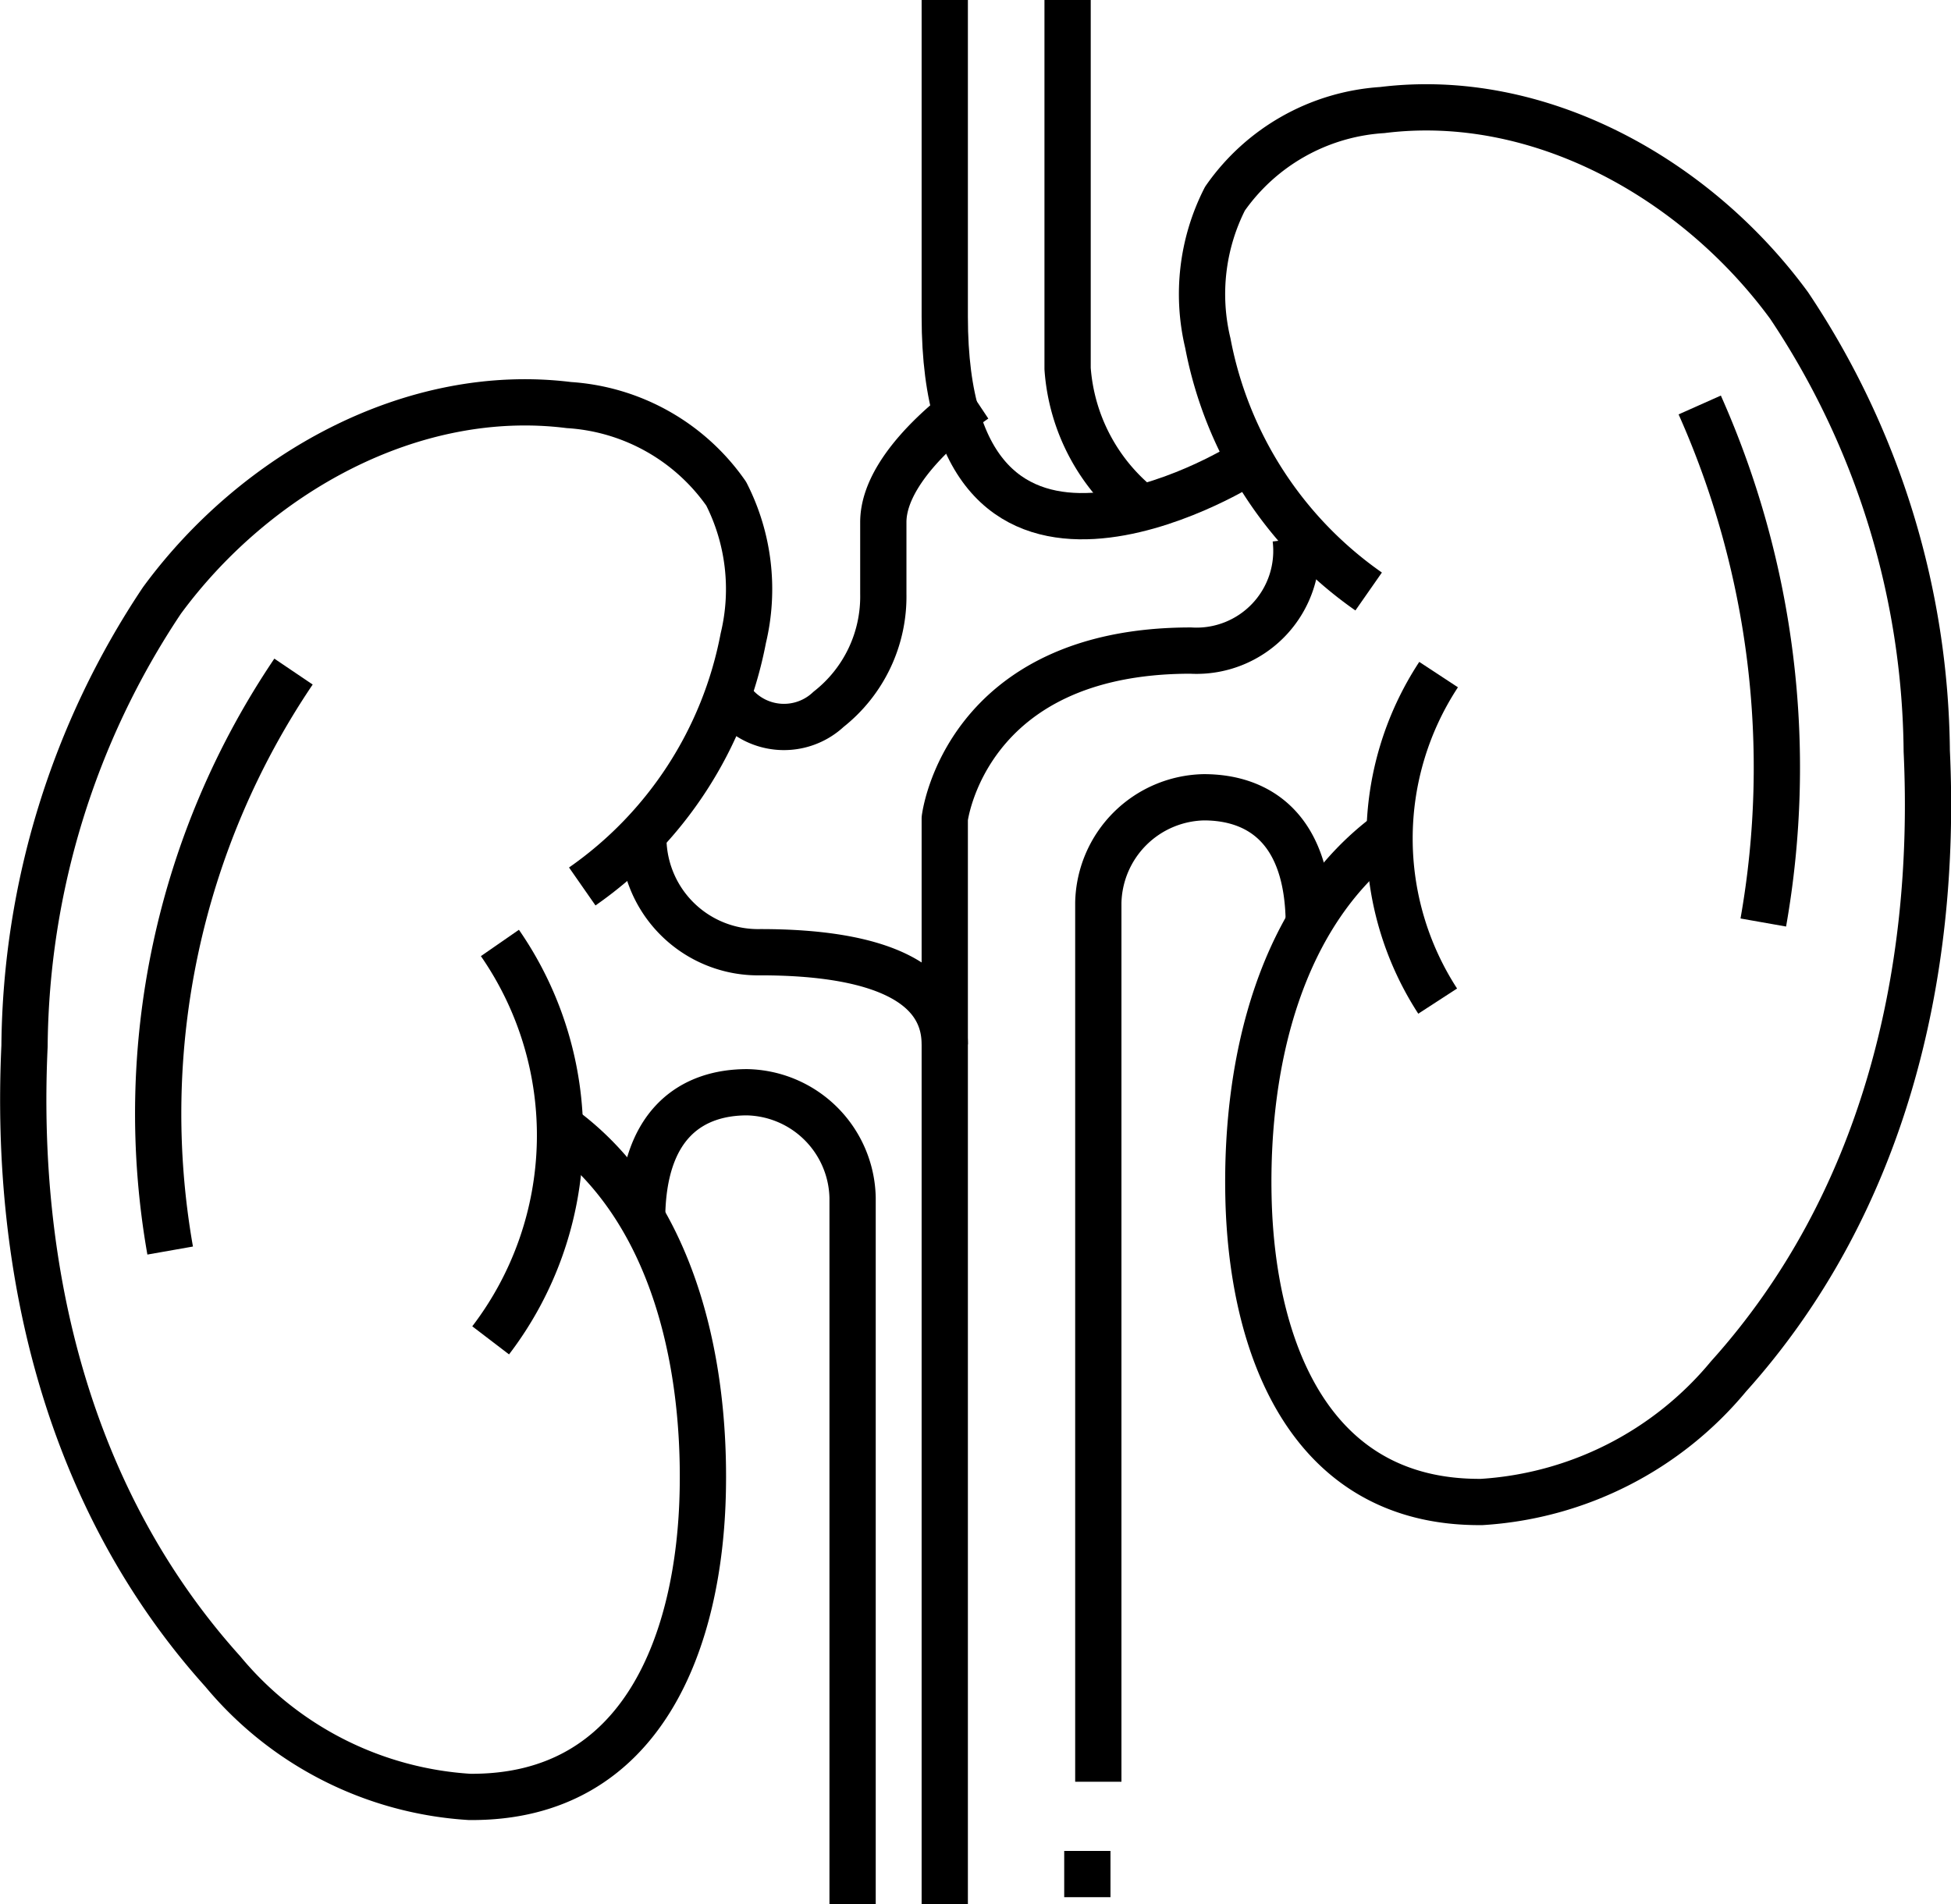 <svg xmlns="http://www.w3.org/2000/svg" width="42.169" height="41.165" viewBox="0 0 42.169 41.165">
  <g id="_05-kidneys" data-name="05-kidneys" transform="translate(-0.5 -1)">
    <path id="Path_3181" data-name="Path 3181" d="M42.976,14.961A8.479,8.479,0,0,1,39.5,9.591a4.542,4.542,0,0,1,.37-3.121,4.491,4.491,0,0,1,3.4-1.916c3.386-.421,6.778,1.474,8.794,4.225a17.593,17.593,0,0,1,2.975,9.633c.228,4.877-.949,9.808-4.285,13.516a7.531,7.531,0,0,1-5.334,2.714c-3.778.033-4.98-3.431-5.042-6.617-.058-2.911.689-6.108,3.032-7.835" transform="translate(-12.894 -1.175)" fill="none" stroke="#000" stroke-linejoin="round" stroke-width="1"/>
    <path id="Path_3182" data-name="Path 3182" d="M38.584,18.537a2.159,2.159,0,0,1-2.269,2.419C31.43,20.956,31,24.587,31,24.587V48.058" transform="translate(-10.08 -5.893)" fill="none" stroke="#000" stroke-linejoin="round" stroke-width="1"/>
    <path id="Path_3183" data-name="Path 3183" d="M40.55,29.726c0-2.125-1.109-2.769-2.269-2.769A2.33,2.33,0,0,0,36,29.237v19" transform="translate(-11.761 -8.723)" fill="none" stroke="#000" stroke-linejoin="round" stroke-width="1"/>
    <path id="Path_3184" data-name="Path 3184" d="M13.085,24.563a8.479,8.479,0,0,0,3.481-5.369,4.542,4.542,0,0,0-.37-3.121,4.491,4.491,0,0,0-3.4-1.916C9.413,13.735,6.02,15.63,4,18.381A17.593,17.593,0,0,0,1.03,28.014c-.228,4.879.947,9.811,4.287,13.519a7.531,7.531,0,0,0,5.331,2.71c3.778.033,4.98-3.431,5.042-6.617.058-2.911-.689-6.105-3.032-7.835" transform="translate(0 -4.401)" fill="none" stroke="#000" stroke-linejoin="round" stroke-width="1"/>
    <path id="Path_3185" data-name="Path 3185" d="M21.189,28.139a2.481,2.481,0,0,0,2.53,2.564c2.573,0,3.984.664,3.984,1.992" transform="translate(-6.783 -9.12)" fill="none" stroke="#000" stroke-linejoin="round" stroke-width="1"/>
    <path id="Path_3186" data-name="Path 3186" d="M21.147,39.328c0-2.125,1.109-2.769,2.269-2.769a2.33,2.33,0,0,1,2.281,2.28V54.115" transform="translate(-6.769 -11.949)" fill="none" stroke="#000" stroke-linejoin="round" stroke-width="1"/>
    <path id="Path_3187" data-name="Path 3187" d="M46.54,22.962a6.454,6.454,0,0,0-.02,7.058" transform="translate(-14.946 -7.38)" fill="none" stroke="#000" stroke-linejoin="round" stroke-width="1"/>
    <path id="Path_3188" data-name="Path 3188" d="M16.416,31.7a7.3,7.3,0,0,1-.2,8.59" transform="translate(-5.111 -10.317)" fill="none" stroke="#000" stroke-linejoin="round" stroke-width="1"/>
    <path id="Path_3189" data-name="Path 3189" d="M8.32,22.864A17.064,17.064,0,0,0,5.654,35.379" transform="translate(-1.476 -7.347)" fill="none" stroke="#000" stroke-linejoin="round" stroke-width="1"/>
    <path id="Path_3190" data-name="Path 3190" d="M55.578,14.184a19.255,19.255,0,0,1,1.374,11.187" transform="translate(-18.34 -4.43)" fill="none" stroke="#000" stroke-linejoin="round" stroke-width="1"/>
    <path id="Path_3191" data-name="Path 3191" d="M37.412,11.069S31,15.029,31,7.847V1" transform="translate(-10.08)" fill="none" stroke="#000" stroke-linejoin="round" stroke-width="1"/>
    <path id="Path_3192" data-name="Path 3192" d="M24.156,20.591a1.408,1.408,0,0,0,2.034.11,3.1,3.1,0,0,0,1.183-2.494v-1.55c0-1.328,1.992-2.656,1.992-2.656" transform="translate(-7.781 -4.369)" fill="none" stroke="#000" stroke-linejoin="round" stroke-width="1"/>
    <line id="Line_42" data-name="Line 42" y1="1" transform="translate(24.002 41.01)" fill="none" stroke="#000" stroke-linejoin="round" stroke-width="1"/>
    <path id="Path_3193" data-name="Path 3193" d="M35,1V8.967a4.211,4.211,0,0,0,1.593,3.008" transform="translate(-11.425)" fill="none" stroke="#000" stroke-linejoin="round" stroke-width="1"/>
  </g>
</svg>
